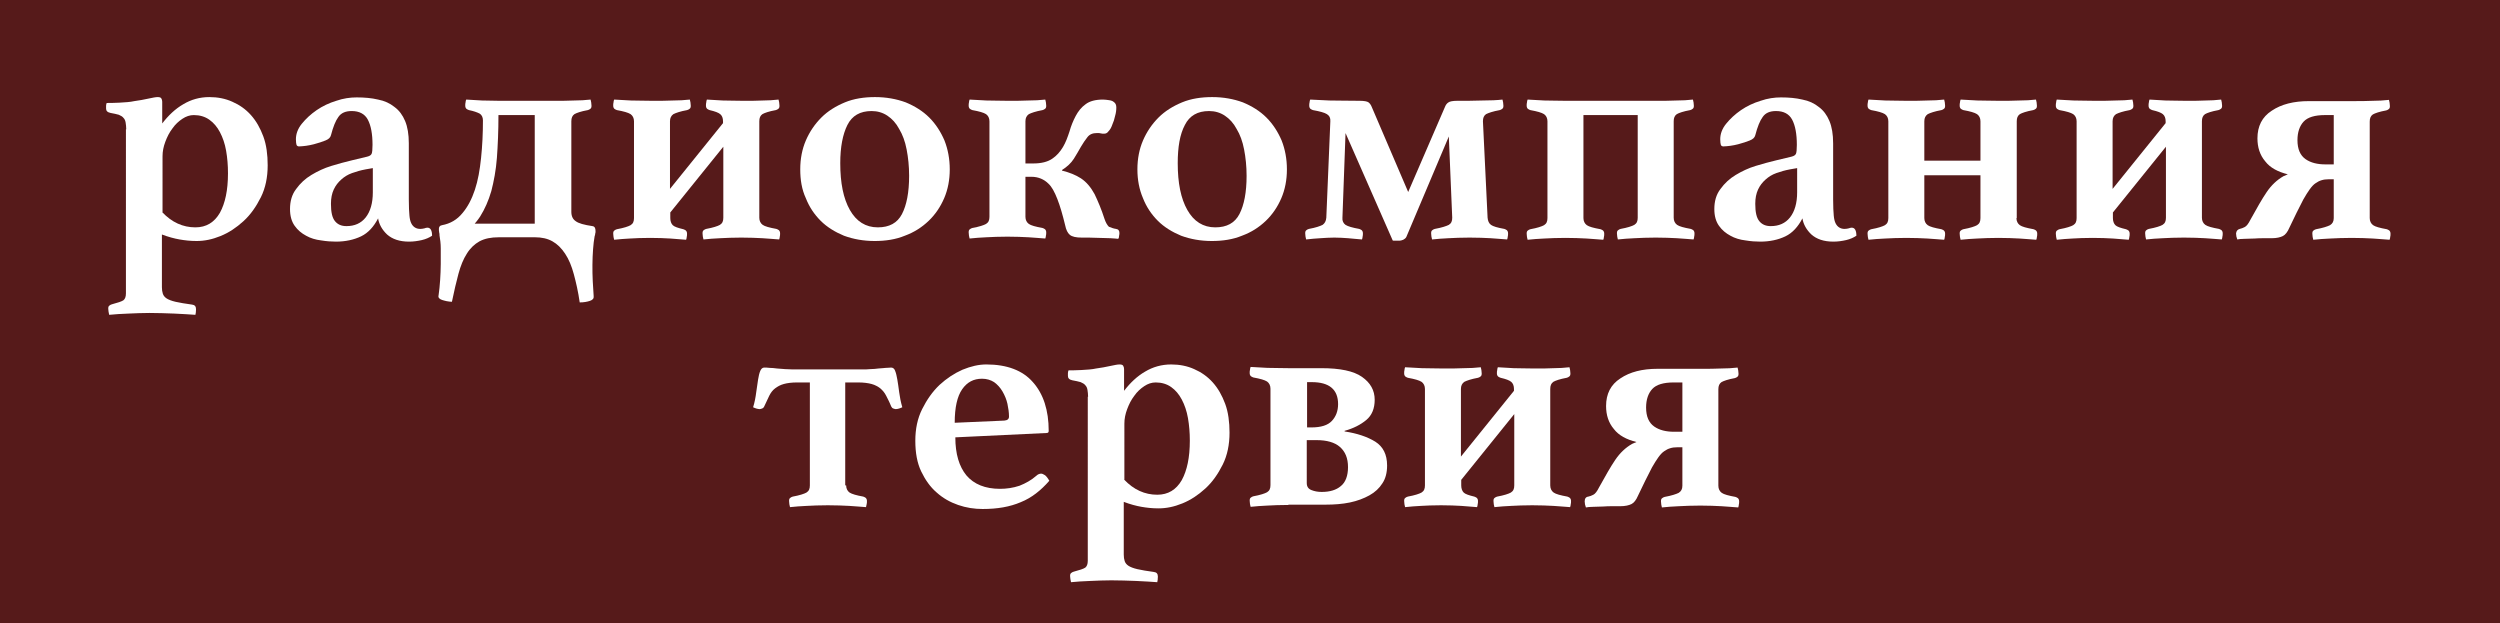 <?xml version="1.0" encoding="utf-8"?>
<!-- Generator: Adobe Illustrator 25.2.3, SVG Export Plug-In . SVG Version: 6.00 Build 0)  -->
<svg version="1.1" id="Layer_1" xmlns="http://www.w3.org/2000/svg" xmlns:xlink="http://www.w3.org/1999/xlink" x="0px" y="0px"
	 viewBox="0 0 806 201" style="enable-background:new 0 0 806 201;" xml:space="preserve">
<style type="text/css">
	.st0{fill:#561A1A;}
	.st1{fill:#FFFFFF;}
</style>
<g>
	<rect x="-0.2" class="st0" width="806.3" height="201"/>
</g>
<g>
	<path class="st1" d="M40.7,41.7c0-0.8-0.1-1.5-0.2-2.2c-0.1-0.6-0.3-1.1-0.7-1.5c-0.3-0.4-0.8-0.7-1.5-1c-0.7-0.2-1.6-0.4-2.7-0.6
		c-1-0.2-1.4-0.7-1.4-1.4c0-0.3,0-0.6,0-0.9s0.1-0.7,0.2-0.9c0.9,0,2.3,0,4.1-0.1c1.8-0.1,3.5-0.2,4.8-0.5c1.6-0.2,3.1-0.5,4.5-0.8
		c1.4-0.3,2.4-0.5,3-0.5c0.6,0,1,0.1,1.2,0.4c0.2,0.3,0.3,0.7,0.3,1.1v7c2-2.6,4.2-4.7,6.8-6.2c2.5-1.5,5.3-2.3,8.4-2.3
		c2.7,0,5.2,0.5,7.4,1.5c2.3,1,4.3,2.4,6,4.3c1.7,1.9,3,4.2,4,6.9c1,2.7,1.4,5.9,1.4,9.3c0,3.8-0.7,7.3-2.2,10.3
		c-1.5,3-3.3,5.6-5.6,7.7c-2.3,2.1-4.7,3.7-7.4,4.8c-2.7,1.1-5.2,1.6-7.7,1.6c-2,0-3.8-0.2-5.5-0.5c-1.7-0.3-3.6-0.8-5.7-1.6v17
		c0,0.8,0.1,1.5,0.3,2.1c0.2,0.6,0.6,1.1,1.2,1.5c0.6,0.4,1.6,0.8,2.9,1.1s3.1,0.6,5.3,0.9c0.9,0.1,1.3,0.6,1.3,1.5
		c0,0.8-0.1,1.4-0.2,1.8c-1.8-0.1-4-0.3-6.8-0.4c-2.7-0.1-5.4-0.2-8-0.2c-2.3,0-4.5,0.1-6.8,0.2c-2.3,0.1-4.4,0.2-6.2,0.4
		c-0.1-0.3-0.1-0.7-0.2-1c0-0.3-0.1-0.6-0.1-1c0-0.5,0.1-0.8,0.4-1c0.2-0.2,0.5-0.3,0.8-0.4c1.9-0.5,3.1-0.9,3.7-1.3
		c0.5-0.4,0.8-1.1,0.8-2.2V41.7z M52.3,68.4c3.1,3.3,6.7,4.9,10.7,4.9c3.5,0,6.1-1.6,7.9-4.7c1.7-3.1,2.6-7.3,2.6-12.7
		c0-2.6-0.2-5-0.6-7.3c-0.4-2.3-1.1-4.3-2-6c-0.9-1.7-2-3-3.4-4c-1.4-1-3.1-1.5-5-1.5c-1.3,0-2.5,0.4-3.7,1.2
		c-1.2,0.8-2.3,1.8-3.2,3.1c-1,1.3-1.7,2.7-2.3,4.3c-0.6,1.6-0.9,3.1-0.9,4.7V68.4z"/>
	<path class="st1" d="M137.8,73.4c1,0,1.5,0.9,1.5,2.6c-0.9,0.6-2,1.1-3.3,1.4c-1.3,0.3-2.7,0.5-4.1,0.5c-3.1,0-5.4-0.8-7.1-2.3
		c-1.6-1.5-2.6-3.3-2.9-5.2c-1.4,2.7-3.2,4.7-5.5,5.8c-2.3,1.1-5,1.7-8.1,1.7c-1.4,0-3-0.1-4.8-0.4c-1.7-0.2-3.4-0.7-4.8-1.5
		c-1.5-0.8-2.7-1.8-3.7-3.2c-1-1.4-1.5-3.2-1.5-5.4c0-2.5,0.6-4.7,2-6.5c1.3-1.8,2.9-3.3,4.9-4.5s4.1-2.2,6.4-2.9
		c2.3-0.7,4.5-1.3,6.6-1.8l5-1.2c0.8-0.2,1.2-0.5,1.4-0.9c0.2-0.4,0.3-1.4,0.3-2.9c0-3.5-0.5-6.2-1.5-8.1c-1-1.9-2.8-2.8-5.2-2.8
		c-2,0-3.4,0.6-4.3,1.9c-0.9,1.2-1.7,3.2-2.4,5.9c-0.2,0.8-0.8,1.3-1.8,1.7c-1,0.4-2.2,0.8-3.7,1.2c-0.8,0.2-1.7,0.4-2.5,0.5
		c-0.9,0.1-1.6,0.2-2.3,0.2c-0.4,0-0.7-0.2-0.8-0.5c-0.1-0.3-0.2-0.9-0.2-1.8c0-1.7,0.6-3.4,1.9-5c1.3-1.6,2.9-3.1,4.8-4.4
		c1.9-1.3,4-2.3,6.3-3c2.3-0.8,4.5-1.1,6.6-1.1c2.5,0,4.8,0.2,6.9,0.7c2.1,0.4,3.8,1.2,5.3,2.4c1.5,1.1,2.6,2.6,3.4,4.5
		c0.8,1.9,1.2,4.3,1.2,7.2v18.1c0,2.4,0.1,4.1,0.2,5.2c0.1,1.1,0.3,1.9,0.6,2.5c0.6,1.2,1.6,1.8,2.9,1.8c0.5,0,1-0.1,1.4-0.2
		C137.1,73.5,137.5,73.4,137.8,73.4z M120.2,54.2l-2.3,0.4c-1.6,0.3-3,0.7-4.4,1.2c-1.4,0.5-2.5,1.2-3.5,2.1c-1,0.9-1.8,1.9-2.4,3.2
		c-0.6,1.3-0.9,2.8-0.9,4.6c0,2.7,0.4,4.5,1.3,5.6c0.9,1.1,2.1,1.6,3.7,1.6c2.6,0,4.7-0.9,6.2-2.8c1.5-1.9,2.3-4.6,2.3-8.1V54.2z"/>
	<path class="st1" d="M142.5,72.6c2.7-0.5,4.9-1.8,6.6-3.9c1.7-2,3-4.5,4-7.5c1-3,1.6-6.4,2-10.3c0.4-3.8,0.6-7.9,0.6-12.1
		c0-1-0.4-1.8-1.1-2.2c-0.8-0.4-1.9-0.8-3.4-1.1c-0.3-0.1-0.5-0.2-0.8-0.4c-0.2-0.2-0.4-0.5-0.4-1c0-0.4,0-0.8,0.1-1.1
		c0-0.3,0.1-0.6,0.2-0.9c1.6,0.1,3.4,0.2,5.1,0.3c1.8,0,3.7,0.1,5.6,0.1h17.3c2.7,0,4.9,0,6.8-0.1c1.8,0,3.6-0.1,5.3-0.3
		c0.1,0.3,0.1,0.6,0.2,0.9c0,0.3,0.1,0.7,0.1,1.1c0,0.5-0.1,0.8-0.4,1c-0.2,0.2-0.5,0.3-0.8,0.4c-2.2,0.4-3.6,0.9-4.3,1.3
		c-0.7,0.5-1,1.2-1,2.3v29.2c0,1.4,0.5,2.4,1.4,3c0.9,0.7,2.7,1.2,5.4,1.6c0.7,0.1,1,0.6,1,1.6c0,0.3,0,0.6-0.1,0.8
		c0,0.3-0.1,0.6-0.2,0.9c-0.2,1.2-0.4,2.6-0.5,4.2c-0.1,1.6-0.2,3.2-0.2,5c0,1.7,0,3.5,0.1,5.2c0.1,1.7,0.2,3.4,0.3,4.9
		c0.1,0.7-0.3,1.2-1.2,1.5c-0.9,0.3-2,0.5-3.3,0.5c-0.5-3.5-1.2-6.5-1.9-9.1c-0.7-2.6-1.6-4.8-2.8-6.6s-2.5-3.1-4.1-4
		c-1.6-0.9-3.5-1.3-5.6-1.3h-11.7c-2.5,0-4.5,0.4-6.2,1.3c-1.6,0.9-3,2.2-4.1,4c-1.1,1.7-2,3.9-2.7,6.5c-0.7,2.6-1.4,5.6-2.1,9
		c-0.5,0-1.1-0.1-1.7-0.2c-0.6-0.1-1.1-0.3-1.5-0.4c-0.9-0.3-1.3-0.8-1.1-1.5c0.2-1.5,0.4-3.1,0.5-4.9c0.1-1.7,0.2-3.5,0.2-5.2
		c0-1.7,0-3.4,0-5c0-1.6-0.2-3-0.4-4.2c0-0.3,0-0.7-0.1-0.9c0-0.3-0.1-0.5-0.1-0.8C141.4,73.2,141.8,72.7,142.5,72.6z M148.5,72.1
		h23.9v-35h-11.7c0,5.1-0.2,9.7-0.5,13.8c-0.3,4-1,7.6-1.8,10.7c-0.9,3.1-2.1,5.8-3.6,8.2c-1.5,2.3-3.5,4.3-5.8,6L148.5,72.1z"/>
	<path class="st1" d="M233.2,47.3l-17.1,21.2v1.8c0,1,0.3,1.8,0.8,2.3c0.5,0.5,1.7,0.9,3.4,1.3c0.3,0.1,0.5,0.2,0.8,0.4
		c0.2,0.2,0.4,0.5,0.4,1c0,0.4,0,0.8-0.1,1.1c0,0.3-0.1,0.6-0.2,0.9c-1.7-0.1-3.4-0.3-5.1-0.4c-1.7-0.1-3.9-0.2-6.5-0.2
		c-2.7,0-4.8,0.1-6.5,0.2c-1.7,0.1-3.4,0.2-5.1,0.4c-0.1-0.3-0.1-0.6-0.2-0.9c0-0.3-0.1-0.7-0.1-1.1c0-0.5,0.1-0.8,0.4-1
		c0.2-0.2,0.5-0.3,0.8-0.4c2.2-0.4,3.7-0.9,4.4-1.3c0.8-0.5,1.1-1.2,1.1-2.3V39.1c0-1-0.4-1.8-1.1-2.3c-0.8-0.5-2.2-0.9-4.4-1.3
		c-0.3-0.1-0.5-0.2-0.8-0.4c-0.2-0.2-0.4-0.5-0.4-1c0-0.4,0-0.8,0.1-1.1c0-0.3,0.1-0.6,0.2-0.9c1.7,0.1,3.5,0.2,5.4,0.3
		c1.9,0,4.2,0.1,6.8,0.1s4.9,0,6.8-0.1c1.9,0,3.7-0.1,5.4-0.3c0.1,0.3,0.1,0.6,0.2,0.9c0,0.3,0.1,0.7,0.1,1.1c0,0.5-0.1,0.8-0.4,1
		c-0.2,0.2-0.5,0.3-0.8,0.4c-2.2,0.4-3.6,0.9-4.4,1.3c-0.7,0.5-1.1,1.2-1.1,2.3v21.8l17.1-21.2v-0.6c0-1-0.3-1.8-0.9-2.3
		c-0.6-0.5-1.7-0.9-3.4-1.3c-0.3-0.1-0.5-0.2-0.8-0.4c-0.2-0.2-0.4-0.5-0.4-1c0-0.4,0-0.8,0.1-1.1c0-0.3,0.1-0.6,0.2-0.9
		c1.7,0.1,3.4,0.2,5.1,0.3c1.7,0,3.9,0.1,6.5,0.1s4.8,0,6.5-0.1c1.6,0,3.3-0.1,5-0.3c0.1,0.3,0.1,0.6,0.2,0.9c0,0.3,0.1,0.7,0.1,1.1
		c0,0.5-0.1,0.8-0.4,1c-0.2,0.2-0.5,0.3-0.8,0.4c-2.2,0.4-3.6,0.9-4.3,1.3c-0.7,0.5-1,1.2-1,2.3v31.1c0,1,0.4,1.8,1.1,2.3
		c0.7,0.5,2.2,0.9,4.4,1.3c0.3,0.1,0.5,0.2,0.8,0.4c0.2,0.2,0.4,0.5,0.4,1c0,0.4,0,0.8-0.1,1.1c0,0.3-0.1,0.6-0.2,0.9
		c-1.7-0.1-3.5-0.3-5.4-0.4c-1.9-0.1-4.2-0.2-6.8-0.2s-4.9,0.1-6.8,0.2c-1.9,0.1-3.7,0.2-5.4,0.4c-0.1-0.3-0.1-0.6-0.2-0.9
		c0-0.3-0.1-0.7-0.1-1.1c0-0.5,0.1-0.8,0.4-1c0.2-0.2,0.5-0.3,0.8-0.4c2.2-0.4,3.7-0.9,4.4-1.3c0.8-0.5,1.1-1.2,1.1-2.3V47.3z"/>
	<path class="st1" d="M258,54.6c0-3.4,0.6-6.5,1.8-9.3c1.2-2.8,2.9-5.3,5-7.4c2.1-2.1,4.7-3.7,7.6-4.9c2.9-1.2,6.2-1.7,9.7-1.7
		c3.6,0,6.9,0.6,9.9,1.7c2.9,1.2,5.5,2.8,7.6,4.9c2.1,2.1,3.7,4.6,4.9,7.4c1.1,2.8,1.7,5.9,1.7,9.3s-0.6,6.5-1.8,9.3
		c-1.2,2.8-2.9,5.3-5,7.3c-2.2,2.1-4.7,3.7-7.7,4.8c-2.9,1.2-6.2,1.7-9.7,1.7c-3.6,0-6.9-0.6-9.9-1.7c-2.9-1.2-5.5-2.8-7.5-4.8
		c-2.1-2.1-3.7-4.5-4.8-7.3C258.5,61.1,258,58,258,54.6z M270.9,52.6c0,6.4,1,11.4,3.1,15.1c2.1,3.7,5.1,5.6,9,5.6
		c3.7,0,6.3-1.4,7.8-4.3c1.5-2.9,2.3-7,2.3-12.3c0-3.1-0.3-5.9-0.8-8.5c-0.5-2.6-1.3-4.8-2.4-6.6c-1-1.9-2.3-3.3-3.8-4.3
		c-1.5-1-3.2-1.5-5.1-1.5c-3.7,0-6.3,1.5-7.8,4.5C271.7,43.3,270.9,47.4,270.9,52.6z"/>
	<path class="st1" d="M359.8,73.8c0.8,0.1,1.1,0.6,1.1,1.3c0,0.2,0,0.5-0.1,0.9c0,0.4-0.1,0.8-0.3,1c-0.5-0.1-1.4-0.1-2.5-0.2
		c-1.1,0-2.3-0.1-3.5-0.1c-1.2,0-2.4-0.1-3.5-0.1c-1.1,0-1.9,0-2.3,0c-1.8,0-3.1-0.3-3.8-0.9c-0.7-0.6-1.2-1.6-1.5-3.1
		c-0.8-3.3-1.6-6.1-2.5-8.4c-0.9-2.3-1.8-4-2.9-5c-1.4-1.4-3.3-2.2-5.4-2.2h-2v12.9c0,1,0.4,1.8,1.1,2.3c0.7,0.5,2.2,0.9,4.4,1.3
		c0.3,0.1,0.5,0.2,0.8,0.4c0.2,0.2,0.4,0.5,0.4,1c0,0.4,0,0.8-0.1,1.1c0,0.3-0.1,0.6-0.2,0.9c-1.7-0.1-3.5-0.3-5.4-0.4
		c-1.9-0.1-4.2-0.2-6.8-0.2c-2.7,0-4.9,0.1-6.8,0.2c-1.9,0.1-3.7,0.2-5.4,0.4c-0.1-0.3-0.1-0.6-0.2-0.9c0-0.3-0.1-0.7-0.1-1.1
		c0-0.5,0.1-0.8,0.4-1c0.2-0.2,0.5-0.3,0.8-0.4c2.2-0.4,3.7-0.9,4.4-1.3c0.8-0.5,1.1-1.2,1.1-2.3V39.1c0-1-0.4-1.8-1.1-2.3
		c-0.8-0.5-2.2-0.9-4.4-1.3c-0.3-0.1-0.5-0.2-0.8-0.4c-0.2-0.2-0.4-0.5-0.4-1c0-0.4,0-0.8,0.1-1.1c0-0.3,0.1-0.6,0.2-0.9
		c1.7,0.1,3.5,0.2,5.4,0.3c1.9,0,4.2,0.1,6.8,0.1c2.7,0,4.9,0,6.8-0.1c1.9,0,3.7-0.1,5.4-0.3c0.1,0.3,0.1,0.6,0.2,0.9
		c0,0.3,0.1,0.7,0.1,1.1c0,0.5-0.1,0.8-0.4,1c-0.2,0.2-0.5,0.3-0.8,0.4c-2.2,0.4-3.6,0.9-4.4,1.3c-0.7,0.5-1.1,1.2-1.1,2.3v13.6h2.5
		c2.6,0,4.6-0.5,6.1-1.5c1.5-1,2.6-2.3,3.5-3.8c0.9-1.5,1.5-3.2,2.1-5c0.5-1.8,1.2-3.5,2-5c0.8-1.5,1.8-2.8,3.2-3.8
		c1.3-1,3.2-1.5,5.6-1.5c0.6,0,1.3,0.1,2,0.2c0.7,0.1,1.2,0.3,1.5,0.6c0.5,0.3,0.8,0.9,0.8,1.7c0,0.9-0.1,1.8-0.4,2.8
		c-0.2,1-0.5,1.9-0.9,2.8c-0.3,0.9-0.7,1.6-1.2,2.1c-0.4,0.6-0.9,0.8-1.4,0.8s-0.8,0-1.1-0.1c-0.2-0.1-0.7-0.1-1.3-0.1
		c-1.3,0-2.3,0.4-3,1.3s-1.4,1.9-2.1,3.1c-0.7,1.2-1.4,2.5-2.3,3.9c-0.9,1.4-2.2,2.6-3.8,3.6v0.2c2.4,0.6,4.4,1.4,6.1,2.5
		c1.8,1.2,3.2,2.9,4.4,5.1c1.1,2.3,2.2,4.9,3.2,8c0.4,1.2,0.9,2,1.4,2.5C358.3,73.4,359,73.7,359.8,73.8z"/>
	<path class="st1" d="M366.7,54.6c0-3.4,0.6-6.5,1.8-9.3c1.2-2.8,2.9-5.3,5-7.4c2.1-2.1,4.7-3.7,7.6-4.9c2.9-1.2,6.2-1.7,9.7-1.7
		c3.6,0,6.9,0.6,9.9,1.7c2.9,1.2,5.5,2.8,7.6,4.9c2.1,2.1,3.7,4.6,4.9,7.4c1.1,2.8,1.7,5.9,1.7,9.3s-0.6,6.5-1.8,9.3
		c-1.2,2.8-2.9,5.3-5,7.3c-2.2,2.1-4.7,3.7-7.7,4.8c-2.9,1.2-6.2,1.7-9.7,1.7c-3.6,0-6.9-0.6-9.9-1.7c-2.9-1.2-5.5-2.8-7.5-4.8
		c-2.1-2.1-3.7-4.5-4.8-7.3C367.3,61.1,366.7,58,366.7,54.6z M379.7,52.6c0,6.4,1,11.4,3.1,15.1c2.1,3.7,5.1,5.6,9,5.6
		c3.7,0,6.3-1.4,7.8-4.3c1.5-2.9,2.3-7,2.3-12.3c0-3.1-0.3-5.9-0.8-8.5c-0.5-2.6-1.3-4.8-2.4-6.6c-1-1.9-2.3-3.3-3.8-4.3
		c-1.5-1-3.2-1.5-5.1-1.5c-3.7,0-6.3,1.5-7.8,4.5C380.4,43.3,379.7,47.4,379.7,52.6z"/>
	<path class="st1" d="M433.8,42.9l-1,27.3c-0.1,1,0.3,1.8,1,2.3c0.8,0.5,2.2,0.9,4.4,1.3c0.3,0.1,0.5,0.2,0.8,0.4
		c0.2,0.2,0.4,0.5,0.4,1c0,0.4,0,0.8-0.1,1.1c0,0.3-0.1,0.6-0.2,0.9c-1.6-0.1-3.1-0.3-4.5-0.4c-1.4-0.1-2.9-0.2-4.4-0.2
		c-1.5,0-3,0.1-4.5,0.2c-1.5,0.1-3,0.2-4.6,0.4c-0.1-0.3-0.1-0.6-0.2-0.9c0-0.3-0.1-0.7-0.1-1.1c0-0.5,0.1-0.8,0.4-1
		c0.2-0.2,0.5-0.3,0.8-0.4c2.2-0.4,3.6-0.9,4.4-1.3c0.7-0.5,1.1-1.2,1.2-2.3l1.3-31.1c0.1-1-0.3-1.8-1.1-2.3
		c-0.8-0.5-2.3-0.9-4.5-1.3c-0.3-0.1-0.5-0.2-0.8-0.4c-0.2-0.2-0.4-0.5-0.4-1c0-0.4,0-0.8,0.1-1.1c0-0.3,0.1-0.6,0.2-0.9
		c1.7,0.1,3.8,0.2,6.2,0.3c2.4,0,5.6,0.1,9.8,0.1c1.4,0,2.4,0.2,2.8,0.5c0.4,0.3,0.8,0.8,1.1,1.6L454,61.9l11.8-27.3
		c0.3-0.8,0.7-1.3,1.2-1.6c0.4-0.3,1.4-0.5,2.8-0.5c2.7,0,5.4,0,8.1-0.1c2.6,0,4.8-0.1,6.5-0.3c0.1,0.3,0.1,0.6,0.2,0.9
		c0,0.3,0.1,0.7,0.1,1.1c0,0.5-0.1,0.8-0.4,1c-0.2,0.2-0.5,0.3-0.8,0.4c-2.2,0.4-3.6,0.9-4.4,1.3c-0.7,0.5-1,1.2-1,2.3l1.5,31.1
		c0.1,1,0.4,1.8,1.1,2.3c0.7,0.5,2.1,0.9,4.3,1.3c0.3,0.1,0.5,0.2,0.8,0.4c0.2,0.2,0.4,0.5,0.4,1c0,0.4,0,0.8-0.1,1.1
		c0,0.3-0.1,0.6-0.2,0.9c-1.7-0.1-3.5-0.3-5.3-0.4c-1.8-0.1-4.1-0.2-6.8-0.2c-2.7,0-4.9,0.1-6.8,0.2c-1.8,0.1-3.6,0.2-5.3,0.4
		c-0.1-0.3-0.1-0.6-0.2-0.9c0-0.3-0.1-0.7-0.1-1.1c0-0.5,0.1-0.8,0.4-1c0.2-0.2,0.5-0.3,0.8-0.4c2.2-0.4,3.7-0.9,4.5-1.3
		c0.8-0.5,1.1-1.2,1.1-2.3L467.1,44l-13.7,32.4c-0.2,0.4-0.6,0.7-1,0.9c-0.5,0.2-0.9,0.3-1.2,0.3c-0.1,0-0.5,0-1.2,0
		c-0.7,0-1,0-1-0.1L433.8,42.9z"/>
	<path class="st1" d="M510.5,37.1v33.2c0,1,0.4,1.8,1.1,2.3c0.7,0.5,2.2,0.9,4.4,1.3c0.3,0.1,0.5,0.2,0.8,0.4c0.2,0.2,0.4,0.5,0.4,1
		c0,0.4,0,0.8-0.1,1.1c0,0.3-0.1,0.6-0.2,0.9c-1.7-0.1-3.5-0.3-5.4-0.4c-1.9-0.1-4.2-0.2-6.8-0.2c-2.7,0-4.9,0.1-6.8,0.2
		c-1.9,0.1-3.7,0.2-5.4,0.4c-0.1-0.3-0.1-0.6-0.2-0.9c0-0.3-0.1-0.7-0.1-1.1c0-0.5,0.1-0.8,0.4-1c0.2-0.2,0.5-0.3,0.8-0.4
		c2.2-0.4,3.7-0.9,4.4-1.3c0.8-0.5,1.1-1.2,1.1-2.3V39.1c0-1-0.4-1.8-1.1-2.3c-0.8-0.5-2.2-0.9-4.4-1.3c-0.3-0.1-0.5-0.2-0.8-0.4
		c-0.2-0.2-0.4-0.5-0.4-1c0-0.4,0-0.8,0.1-1.1c0-0.3,0.1-0.6,0.2-0.9c1.7,0.1,3.5,0.2,5.4,0.3c1.9,0,4.2,0.1,6.8,0.1h29
		c2.7,0,4.9,0,6.8-0.1c1.9,0,3.6-0.1,5.3-0.3c0.1,0.3,0.1,0.6,0.2,0.9c0,0.3,0.1,0.7,0.1,1.1c0,0.5-0.1,0.8-0.4,1
		c-0.2,0.2-0.5,0.3-0.8,0.4c-2.2,0.4-3.6,0.9-4.3,1.3c-0.7,0.5-1,1.2-1,2.3v31.1c0,1,0.4,1.8,1.1,2.3c0.7,0.5,2.2,0.9,4.4,1.3
		c0.3,0.1,0.5,0.2,0.8,0.4c0.2,0.2,0.4,0.5,0.4,1c0,0.4,0,0.8-0.1,1.1c0,0.3-0.1,0.6-0.2,0.9c-1.7-0.1-3.5-0.3-5.4-0.4
		c-1.9-0.1-4.2-0.2-6.8-0.2s-4.9,0.1-6.8,0.2c-1.9,0.1-3.7,0.2-5.4,0.4c-0.1-0.3-0.1-0.6-0.2-0.9c0-0.3-0.1-0.7-0.1-1.1
		c0-0.5,0.1-0.8,0.4-1c0.2-0.2,0.5-0.3,0.8-0.4c2.2-0.4,3.7-0.9,4.4-1.3c0.8-0.5,1.1-1.2,1.1-2.3V37.1H510.5z"/>
	<path class="st1" d="M597,73.4c1,0,1.5,0.9,1.5,2.6c-0.9,0.6-2,1.1-3.3,1.4c-1.3,0.3-2.7,0.5-4.1,0.5c-3.1,0-5.4-0.8-7.1-2.3
		c-1.6-1.5-2.6-3.3-2.9-5.2c-1.4,2.7-3.2,4.7-5.5,5.8c-2.3,1.1-5,1.7-8.1,1.7c-1.4,0-3-0.1-4.8-0.4c-1.7-0.2-3.4-0.7-4.8-1.5
		c-1.5-0.8-2.7-1.8-3.7-3.2c-1-1.4-1.5-3.2-1.5-5.4c0-2.5,0.6-4.7,2-6.5c1.3-1.8,2.9-3.3,4.9-4.5s4.1-2.2,6.4-2.9
		c2.3-0.7,4.5-1.3,6.6-1.8l5-1.2c0.8-0.2,1.2-0.5,1.4-0.9s0.3-1.4,0.3-2.9c0-3.5-0.5-6.2-1.5-8.1c-1-1.9-2.8-2.8-5.2-2.8
		c-2,0-3.4,0.6-4.3,1.9c-0.9,1.2-1.7,3.2-2.4,5.9c-0.2,0.8-0.8,1.3-1.8,1.7c-1,0.4-2.2,0.8-3.7,1.2c-0.8,0.2-1.7,0.4-2.5,0.5
		c-0.9,0.1-1.6,0.2-2.3,0.2c-0.4,0-0.7-0.2-0.8-0.5c-0.1-0.3-0.2-0.9-0.2-1.8c0-1.7,0.6-3.4,1.9-5s2.9-3.1,4.8-4.4
		c1.9-1.3,4-2.3,6.3-3c2.3-0.8,4.5-1.1,6.6-1.1c2.5,0,4.8,0.2,6.9,0.7c2.1,0.4,3.8,1.2,5.3,2.4c1.5,1.1,2.6,2.6,3.4,4.5
		c0.8,1.9,1.2,4.3,1.2,7.2v18.1c0,2.4,0.1,4.1,0.2,5.2c0.1,1.1,0.3,1.9,0.6,2.5c0.6,1.2,1.6,1.8,2.9,1.8c0.5,0,1-0.1,1.4-0.2
		C596.3,73.5,596.7,73.4,597,73.4z M579.4,54.2l-2.3,0.4c-1.6,0.3-3,0.7-4.4,1.2c-1.4,0.5-2.5,1.2-3.5,2.1c-1,0.9-1.8,1.9-2.4,3.2
		c-0.6,1.3-0.9,2.8-0.9,4.6c0,2.7,0.4,4.5,1.3,5.6c0.9,1.1,2.1,1.6,3.7,1.6c2.6,0,4.7-0.9,6.2-2.8c1.5-1.9,2.3-4.6,2.3-8.1V54.2z"/>
	<path class="st1" d="M650.1,70.3c0,1,0.4,1.8,1.1,2.3c0.7,0.5,2.2,0.9,4.4,1.3c0.3,0.1,0.5,0.2,0.8,0.4c0.2,0.2,0.4,0.5,0.4,1
		c0,0.4,0,0.8-0.1,1.1c0,0.3-0.1,0.6-0.2,0.9c-1.7-0.1-3.5-0.3-5.4-0.4c-1.9-0.1-4.2-0.2-6.8-0.2s-4.9,0.1-6.8,0.2
		c-1.9,0.1-3.7,0.2-5.4,0.4c-0.1-0.3-0.1-0.6-0.2-0.9c0-0.3-0.1-0.7-0.1-1.1c0-0.5,0.1-0.8,0.4-1c0.2-0.2,0.5-0.3,0.8-0.4
		c2.2-0.4,3.7-0.9,4.4-1.3c0.8-0.5,1.1-1.2,1.1-2.3V56.5h-18.1v13.8c0,1,0.4,1.8,1.1,2.3c0.7,0.5,2.2,0.9,4.4,1.3
		c0.3,0.1,0.5,0.2,0.8,0.4c0.2,0.2,0.4,0.5,0.4,1c0,0.4,0,0.8-0.1,1.1c0,0.3-0.1,0.6-0.2,0.9c-1.7-0.1-3.5-0.3-5.4-0.4
		c-1.9-0.1-4.2-0.2-6.8-0.2s-4.9,0.1-6.8,0.2c-1.9,0.1-3.7,0.2-5.4,0.4c-0.1-0.3-0.1-0.6-0.2-0.9c0-0.3-0.1-0.7-0.1-1.1
		c0-0.5,0.1-0.8,0.4-1c0.2-0.2,0.5-0.3,0.8-0.4c2.2-0.4,3.7-0.9,4.4-1.3c0.8-0.5,1.1-1.2,1.1-2.3V39.1c0-1-0.4-1.8-1.1-2.3
		c-0.8-0.5-2.2-0.9-4.4-1.3c-0.3-0.1-0.5-0.2-0.8-0.4c-0.2-0.2-0.4-0.5-0.4-1c0-0.4,0-0.8,0.1-1.1c0-0.3,0.1-0.6,0.2-0.9
		c1.7,0.1,3.5,0.2,5.4,0.3c1.9,0,4.2,0.1,6.8,0.1s4.9,0,6.8-0.1c1.9,0,3.7-0.1,5.4-0.3c0.1,0.3,0.1,0.6,0.2,0.9
		c0,0.3,0.1,0.7,0.1,1.1c0,0.5-0.1,0.8-0.4,1c-0.2,0.2-0.5,0.3-0.8,0.4c-2.2,0.4-3.6,0.9-4.4,1.3c-0.7,0.5-1.1,1.2-1.1,2.3v12.7
		h18.1V39.1c0-1-0.4-1.8-1.1-2.3c-0.8-0.5-2.2-0.9-4.4-1.3c-0.3-0.1-0.5-0.2-0.8-0.4c-0.2-0.2-0.4-0.5-0.4-1c0-0.4,0-0.8,0.1-1.1
		c0-0.3,0.1-0.6,0.2-0.9c1.7,0.1,3.5,0.2,5.4,0.3c1.9,0,4.2,0.1,6.8,0.1s4.9,0,6.8-0.1c1.9,0,3.6-0.1,5.3-0.3
		c0.1,0.3,0.1,0.6,0.2,0.9c0,0.3,0.1,0.7,0.1,1.1c0,0.5-0.1,0.8-0.4,1c-0.2,0.2-0.5,0.3-0.8,0.4c-2.2,0.4-3.6,0.9-4.3,1.3
		c-0.7,0.5-1,1.2-1,2.3V70.3z"/>
	<path class="st1" d="M698.3,47.3l-17.1,21.2v1.8c0,1,0.3,1.8,0.8,2.3c0.5,0.5,1.7,0.9,3.4,1.3c0.3,0.1,0.5,0.2,0.8,0.4
		c0.2,0.2,0.4,0.5,0.4,1c0,0.4,0,0.8-0.1,1.1c0,0.3-0.1,0.6-0.2,0.9c-1.7-0.1-3.4-0.3-5.1-0.4c-1.7-0.1-3.9-0.2-6.5-0.2
		c-2.7,0-4.8,0.1-6.5,0.2c-1.7,0.1-3.4,0.2-5.1,0.4c-0.1-0.3-0.1-0.6-0.2-0.9c0-0.3-0.1-0.7-0.1-1.1c0-0.5,0.1-0.8,0.4-1
		c0.2-0.2,0.5-0.3,0.8-0.4c2.2-0.4,3.7-0.9,4.4-1.3c0.8-0.5,1.1-1.2,1.1-2.3V39.1c0-1-0.4-1.8-1.1-2.3c-0.8-0.5-2.2-0.9-4.4-1.3
		c-0.3-0.1-0.5-0.2-0.8-0.4c-0.2-0.2-0.4-0.5-0.4-1c0-0.4,0-0.8,0.1-1.1c0-0.3,0.1-0.6,0.2-0.9c1.7,0.1,3.5,0.2,5.4,0.3
		c1.9,0,4.2,0.1,6.8,0.1c2.7,0,4.9,0,6.8-0.1c1.9,0,3.7-0.1,5.4-0.3c0.1,0.3,0.1,0.6,0.2,0.9c0,0.3,0.1,0.7,0.1,1.1
		c0,0.5-0.1,0.8-0.4,1c-0.2,0.2-0.5,0.3-0.8,0.4c-2.2,0.4-3.6,0.9-4.4,1.3c-0.7,0.5-1.1,1.2-1.1,2.3v21.8l17.1-21.2v-0.6
		c0-1-0.3-1.8-0.9-2.3c-0.6-0.5-1.7-0.9-3.4-1.3c-0.3-0.1-0.5-0.2-0.8-0.4c-0.2-0.2-0.4-0.5-0.4-1c0-0.4,0-0.8,0.1-1.1
		c0-0.3,0.1-0.6,0.2-0.9c1.7,0.1,3.4,0.2,5.1,0.3c1.7,0,3.9,0.1,6.5,0.1c2.7,0,4.8,0,6.5-0.1c1.6,0,3.3-0.1,5-0.3
		c0.1,0.3,0.1,0.6,0.2,0.9c0,0.3,0.1,0.7,0.1,1.1c0,0.5-0.1,0.8-0.4,1c-0.2,0.2-0.5,0.3-0.8,0.4c-2.2,0.4-3.6,0.9-4.3,1.3
		c-0.7,0.5-1,1.2-1,2.3v31.1c0,1,0.4,1.8,1.1,2.3c0.7,0.5,2.2,0.9,4.4,1.3c0.3,0.1,0.5,0.2,0.8,0.4c0.2,0.2,0.4,0.5,0.4,1
		c0,0.4,0,0.8-0.1,1.1c0,0.3-0.1,0.6-0.2,0.9c-1.7-0.1-3.5-0.3-5.4-0.4c-1.9-0.1-4.2-0.2-6.8-0.2s-4.9,0.1-6.8,0.2
		c-1.9,0.1-3.7,0.2-5.4,0.4c-0.1-0.3-0.1-0.6-0.2-0.9c0-0.3-0.1-0.7-0.1-1.1c0-0.5,0.1-0.8,0.4-1c0.2-0.2,0.5-0.3,0.8-0.4
		c2.2-0.4,3.7-0.9,4.4-1.3c0.8-0.5,1.1-1.2,1.1-2.3V47.3z"/>
	<path class="st1" d="M722.1,73.8c0.5-0.1,1-0.3,1.6-0.6c0.6-0.3,1.2-1.1,1.8-2.3c2.1-3.8,3.8-6.8,5.3-9c1.5-2.2,3.3-3.9,5.4-5.1
		l1.4-0.6c-3.2-0.8-5.7-2.1-7.3-4.2c-1.7-2-2.5-4.5-2.5-7.4c0-3.9,1.5-6.9,4.6-8.9c3.1-2.1,7.1-3.1,12-3.1h13.7c2.7,0,4.9,0,6.8-0.1
		c1.8,0,3.6-0.1,5.3-0.3c0.1,0.3,0.1,0.6,0.2,0.9c0,0.3,0.1,0.7,0.1,1.1c0,0.5-0.1,0.8-0.4,1c-0.2,0.2-0.5,0.3-0.8,0.4
		c-2.2,0.4-3.6,0.9-4.3,1.3c-0.7,0.5-1,1.2-1,2.3v31.1c0,1,0.4,1.8,1.1,2.3c0.7,0.5,2.2,0.9,4.4,1.3c0.3,0.1,0.5,0.2,0.8,0.4
		c0.2,0.2,0.4,0.5,0.4,1c0,0.4,0,0.8-0.1,1.1c0,0.3-0.1,0.6-0.2,0.9c-1.7-0.1-3.5-0.3-5.4-0.4c-1.9-0.1-4.2-0.2-6.8-0.2
		s-5,0.1-6.9,0.2c-2,0.1-3.8,0.2-5.5,0.4c-0.1-0.3-0.1-0.6-0.2-0.9c0-0.3-0.1-0.7-0.1-1.1c0-0.5,0.1-0.8,0.4-1
		c0.2-0.2,0.5-0.3,0.8-0.4c2.2-0.4,3.7-0.9,4.5-1.3c0.8-0.5,1.2-1.2,1.2-2.3V57.8h-1.7c-0.8,0-1.6,0.1-2.2,0.3c-0.7,0.2-1.3,0.5-2,1
		c-1.2,0.8-2.4,2.6-3.9,5.2c-1.4,2.7-2.9,5.7-4.5,9.1c-0.6,1.4-1.3,2.3-2.1,2.7c-0.8,0.4-2,0.7-3.6,0.7c-0.5,0-1.3,0-2.4,0
		s-2.1,0-3.2,0.1c-1.1,0-2.2,0.1-3.2,0.1c-1,0-1.8,0.1-2.3,0.2c-0.1-0.3-0.2-0.6-0.3-1c0-0.4-0.1-0.7-0.1-0.9
		C721,74.4,721.4,74,722.1,73.8z M752.4,53V37.1h-2.8c-3.3,0-5.6,0.7-6.9,2.1c-1.3,1.4-2,3.4-2,6c0,2.9,0.9,4.9,2.6,6.1
		c1.7,1.2,3.9,1.7,6.4,1.7H752.4z"/>
	<path class="st1" d="M272.8,156.5c0,1,0.4,1.8,1.1,2.3c0.8,0.5,2.2,0.9,4.4,1.3c0.3,0.1,0.5,0.2,0.8,0.4c0.2,0.2,0.4,0.5,0.4,1
		c0,0.4,0,0.8-0.1,1.1s-0.1,0.6-0.2,0.9c-1.7-0.1-3.5-0.3-5.4-0.4c-1.9-0.1-4.2-0.2-6.9-0.2c-2.7,0-4.9,0.1-6.8,0.2
		c-1.9,0.1-3.7,0.2-5.4,0.4c-0.1-0.3-0.1-0.6-0.2-0.9c0-0.3-0.1-0.7-0.1-1.1c0-0.5,0.1-0.8,0.4-1c0.2-0.2,0.5-0.3,0.8-0.4
		c2.2-0.4,3.7-0.9,4.4-1.3c0.8-0.5,1.1-1.2,1.1-2.3v-33.2H257c-1.8,0-3.2,0.2-4.3,0.5c-1.1,0.3-2,0.8-2.8,1.4
		c-0.8,0.6-1.4,1.4-1.9,2.4c-0.5,1-1,2.1-1.6,3.4c-0.1,0.3-0.4,0.6-0.7,0.7c-0.3,0.1-0.6,0.2-0.8,0.2c-0.3,0-0.7-0.1-1.1-0.2
		c-0.4-0.1-0.7-0.3-1-0.4c0.5-1.6,0.8-3.2,1-4.8c0.2-1.5,0.4-2.9,0.6-4.1c0.2-1.2,0.4-2.1,0.7-2.8c0.3-0.7,0.7-1.1,1.3-1.1
		c0.4,0,1,0,1.7,0.1c0.8,0,1.6,0.1,2.4,0.2c0.9,0.1,1.7,0.1,2.6,0.2c0.9,0,1.7,0.1,2.4,0.1h22.7c0.7,0,1.5,0,2.4-0.1
		c0.9,0,1.8-0.1,2.6-0.2c0.9-0.1,1.7-0.1,2.4-0.2c0.8,0,1.3-0.1,1.7-0.1c0.6,0,1.1,0.4,1.3,1.1c0.3,0.7,0.5,1.7,0.7,2.8
		c0.2,1.2,0.4,2.5,0.6,4.1c0.2,1.5,0.5,3.1,1,4.8c-0.3,0.1-0.6,0.3-1,0.4c-0.4,0.1-0.7,0.2-1.1,0.2c-0.2,0-0.5-0.1-0.8-0.2
		c-0.3-0.1-0.5-0.3-0.7-0.7c-0.5-1.3-1.1-2.4-1.6-3.4c-0.5-1-1.1-1.7-1.9-2.4c-0.8-0.6-1.7-1.1-2.8-1.4c-1.1-0.3-2.6-0.5-4.3-0.5
		h-4.2V156.5z"/>
	<path class="st1" d="M334.1,153.4c0.5-0.5,1.1-0.7,1.6-0.7c0.3,0,0.7,0.2,1.2,0.5c0.4,0.3,0.9,0.9,1.4,1.8
		c-2.7,3.1-5.7,5.5-9.2,6.9c-3.5,1.5-7.5,2.2-12.3,2.2c-2.7,0-5.3-0.4-7.9-1.3c-2.6-0.9-4.9-2.2-6.9-4c-2.1-1.8-3.7-4.1-5-6.8
		c-1.3-2.7-1.9-6-1.9-9.9c0-3.8,0.7-7.2,2.2-10.2c1.5-3,3.3-5.6,5.6-7.8c2.3-2.1,4.7-3.7,7.4-4.9c2.7-1.1,5.2-1.7,7.7-1.7
		c6.6,0,11.7,1.9,15,5.7c3.4,3.8,5.1,9.1,5.1,15.7c0,0.5-0.2,0.7-0.7,0.7L308,141c0,5.3,1.2,9.4,3.6,12.3c2.4,2.8,6,4.3,10.8,4.3
		c2.1,0,4.2-0.3,6.3-1C330.7,155.8,332.5,154.8,334.1,153.4z M316.6,122.1c-2.7,0-4.8,1.1-6.4,3.4s-2.4,5.9-2.4,10.8l16-0.7
		c1-0.1,1.5-0.5,1.5-1.3c0-1.3-0.2-2.7-0.5-4.1c-0.3-1.4-0.9-2.8-1.6-4c-0.7-1.2-1.6-2.2-2.7-3C319.4,122.5,318.1,122.1,316.6,122.1
		z"/>
	<path class="st1" d="M350.8,127.9c0-0.8-0.1-1.5-0.2-2.2c-0.1-0.6-0.3-1.1-0.7-1.5c-0.3-0.4-0.8-0.7-1.5-1
		c-0.7-0.2-1.6-0.4-2.7-0.6c-1-0.2-1.4-0.7-1.4-1.4c0-0.3,0-0.6,0-0.9s0.1-0.7,0.2-0.9c0.9,0,2.3,0,4.1-0.1c1.8-0.1,3.5-0.2,4.8-0.5
		c1.6-0.2,3.1-0.5,4.5-0.8c1.4-0.3,2.4-0.5,3-0.5c0.6,0,1,0.1,1.2,0.4c0.2,0.3,0.3,0.7,0.3,1.1v7c2-2.6,4.2-4.7,6.8-6.2
		c2.5-1.5,5.3-2.3,8.4-2.3c2.7,0,5.2,0.5,7.4,1.5c2.3,1,4.3,2.4,6,4.3c1.7,1.9,3,4.2,4,6.9c1,2.7,1.4,5.9,1.4,9.3
		c0,3.8-0.7,7.3-2.2,10.3c-1.5,3-3.3,5.6-5.6,7.7c-2.3,2.1-4.7,3.7-7.4,4.8c-2.7,1.1-5.2,1.6-7.7,1.6c-2,0-3.8-0.2-5.5-0.5
		c-1.7-0.3-3.6-0.8-5.7-1.6v17c0,0.8,0.1,1.5,0.3,2.1c0.2,0.6,0.6,1.1,1.2,1.5c0.6,0.4,1.6,0.8,2.9,1.1c1.3,0.3,3.1,0.6,5.3,0.9
		c0.9,0.1,1.3,0.6,1.3,1.5c0,0.8-0.1,1.4-0.2,1.8c-1.8-0.1-4-0.3-6.8-0.4c-2.7-0.1-5.4-0.2-8-0.2c-2.3,0-4.5,0.1-6.8,0.2
		c-2.3,0.1-4.4,0.2-6.2,0.4c-0.1-0.3-0.1-0.7-0.2-1c0-0.3-0.1-0.6-0.1-1c0-0.5,0.1-0.8,0.4-1c0.2-0.2,0.5-0.3,0.8-0.4
		c1.9-0.5,3.1-0.9,3.7-1.3c0.5-0.4,0.8-1.1,0.8-2.2V127.9z M362.4,154.6c3.1,3.3,6.7,4.9,10.7,4.9c3.5,0,6.1-1.6,7.9-4.7
		c1.7-3.1,2.6-7.3,2.6-12.7c0-2.6-0.2-5-0.6-7.3c-0.4-2.3-1.1-4.3-2-6c-0.9-1.7-2-3-3.4-4c-1.4-1-3.1-1.5-5-1.5
		c-1.3,0-2.5,0.4-3.7,1.2c-1.2,0.8-2.3,1.8-3.2,3.1c-1,1.3-1.7,2.7-2.3,4.3c-0.6,1.6-0.9,3.1-0.9,4.7V154.6z"/>
	<path class="st1" d="M415.4,162.8c-2.7,0-4.9,0.1-6.8,0.2c-1.9,0.1-3.7,0.2-5.4,0.4c-0.1-0.3-0.1-0.6-0.2-0.9
		c0-0.3-0.1-0.7-0.1-1.1c0-0.5,0.1-0.8,0.4-1c0.2-0.2,0.5-0.3,0.8-0.4c2.2-0.4,3.7-0.9,4.4-1.3c0.8-0.5,1.1-1.2,1.1-2.3v-31.1
		c0-1-0.4-1.8-1.1-2.3c-0.8-0.5-2.2-0.9-4.4-1.3c-0.3-0.1-0.5-0.2-0.8-0.4c-0.2-0.2-0.4-0.5-0.4-1c0-0.4,0-0.8,0.1-1.1
		c0-0.3,0.1-0.6,0.2-0.9c1.7,0.1,3.5,0.2,5.4,0.3c1.9,0,4.2,0.1,6.8,0.1H426c6,0,10.4,0.9,13.1,2.8c2.7,1.9,4.1,4.3,4.1,7.4
		c0,2.8-0.9,5-2.7,6.5c-1.8,1.5-4.1,2.7-7,3.5v0.2c4,0.6,7.3,1.7,9.9,3.3c2.5,1.6,3.8,4.1,3.8,7.7c0,2.3-0.5,4.2-1.5,5.7
		c-1,1.6-2.4,2.9-4.2,3.9c-1.8,1-3.9,1.8-6.3,2.3c-2.4,0.5-5,0.7-7.8,0.7H415.4z M422.8,137.8c3.1,0,5.3-0.7,6.6-2.1
		c1.3-1.4,2-3.2,2-5.4c0-4.7-2.8-7.1-8.5-7.1h-1.5v14.6H422.8z M421.3,155.7c0,1.2,0.5,1.9,1.5,2.3c1,0.4,2.1,0.6,3.3,0.6
		c2.6,0,4.7-0.6,6.2-1.9c1.5-1.2,2.3-3.3,2.3-6.1c0-2.9-0.9-5-2.6-6.5s-4.3-2.2-7.5-2.2h-3.2V155.7z"/>
	<path class="st1" d="M488.2,133.5l-17.1,21.2v1.8c0,1,0.3,1.8,0.8,2.3c0.5,0.5,1.7,0.9,3.4,1.3c0.3,0.1,0.5,0.2,0.8,0.4
		c0.2,0.2,0.4,0.5,0.4,1c0,0.4,0,0.8-0.1,1.1c0,0.3-0.1,0.6-0.2,0.9c-1.7-0.1-3.4-0.3-5.1-0.4c-1.7-0.1-3.9-0.2-6.5-0.2
		c-2.7,0-4.8,0.1-6.5,0.2c-1.7,0.1-3.4,0.2-5.1,0.4c-0.1-0.3-0.1-0.6-0.2-0.9c0-0.3-0.1-0.7-0.1-1.1c0-0.5,0.1-0.8,0.4-1
		c0.2-0.2,0.5-0.3,0.8-0.4c2.2-0.4,3.7-0.9,4.4-1.3c0.8-0.5,1.1-1.2,1.1-2.3v-31.1c0-1-0.4-1.8-1.1-2.3c-0.8-0.5-2.2-0.9-4.4-1.3
		c-0.3-0.1-0.5-0.2-0.8-0.4c-0.2-0.2-0.4-0.5-0.4-1c0-0.4,0-0.8,0.1-1.1c0-0.3,0.1-0.6,0.2-0.9c1.7,0.1,3.5,0.2,5.4,0.3
		c1.9,0,4.2,0.1,6.8,0.1c2.7,0,4.9,0,6.8-0.1c1.9,0,3.7-0.1,5.4-0.3c0.1,0.3,0.1,0.6,0.2,0.9c0,0.3,0.1,0.7,0.1,1.1
		c0,0.5-0.1,0.8-0.4,1c-0.2,0.2-0.5,0.3-0.8,0.4c-2.2,0.4-3.6,0.9-4.4,1.3c-0.7,0.5-1.1,1.2-1.1,2.3v21.8l17.1-21.2v-0.6
		c0-1-0.3-1.8-0.9-2.3c-0.6-0.5-1.7-0.9-3.4-1.3c-0.3-0.1-0.5-0.2-0.8-0.4c-0.2-0.2-0.4-0.5-0.4-1c0-0.4,0-0.8,0.1-1.1
		c0-0.3,0.1-0.6,0.2-0.9c1.7,0.1,3.4,0.2,5.1,0.3c1.7,0,3.9,0.1,6.5,0.1c2.7,0,4.8,0,6.5-0.1c1.6,0,3.3-0.1,5-0.3
		c0.1,0.3,0.1,0.6,0.2,0.9c0,0.3,0.1,0.7,0.1,1.1c0,0.5-0.1,0.8-0.4,1c-0.2,0.2-0.5,0.3-0.8,0.4c-2.2,0.4-3.6,0.9-4.3,1.3
		c-0.7,0.5-1,1.2-1,2.3v31.1c0,1,0.4,1.8,1.1,2.3c0.7,0.5,2.2,0.9,4.4,1.3c0.3,0.1,0.5,0.2,0.8,0.4c0.2,0.2,0.4,0.5,0.4,1
		c0,0.4,0,0.8-0.1,1.1c0,0.3-0.1,0.6-0.2,0.9c-1.7-0.1-3.5-0.3-5.4-0.4c-1.9-0.1-4.2-0.2-6.8-0.2c-2.7,0-4.9,0.1-6.8,0.2
		c-1.9,0.1-3.7,0.2-5.4,0.4c-0.1-0.3-0.1-0.6-0.2-0.9c0-0.3-0.1-0.7-0.1-1.1c0-0.5,0.1-0.8,0.4-1c0.2-0.2,0.5-0.3,0.8-0.4
		c2.2-0.4,3.7-0.9,4.4-1.3c0.8-0.5,1.1-1.2,1.1-2.3V133.5z"/>
	<path class="st1" d="M512.1,160.1c0.5-0.1,1-0.3,1.6-0.6c0.6-0.3,1.2-1.1,1.8-2.3c2.1-3.8,3.8-6.8,5.3-9c1.5-2.2,3.3-3.9,5.4-5.1
		l1.4-0.6c-3.2-0.8-5.7-2.1-7.3-4.2c-1.7-2-2.5-4.5-2.5-7.4c0-3.9,1.5-6.9,4.6-8.9c3.1-2.1,7.1-3.1,12-3.1h13.7c2.7,0,4.9,0,6.8-0.1
		c1.8,0,3.6-0.1,5.3-0.3c0.1,0.3,0.1,0.6,0.2,0.9c0,0.3,0.1,0.7,0.1,1.1c0,0.5-0.1,0.8-0.4,1c-0.2,0.2-0.5,0.3-0.8,0.4
		c-2.2,0.4-3.6,0.9-4.3,1.3c-0.7,0.5-1,1.2-1,2.3v31.1c0,1,0.4,1.8,1.1,2.3c0.7,0.5,2.2,0.9,4.4,1.3c0.3,0.1,0.5,0.2,0.8,0.4
		c0.2,0.2,0.4,0.5,0.4,1c0,0.4,0,0.8-0.1,1.1c0,0.3-0.1,0.6-0.2,0.9c-1.7-0.1-3.5-0.3-5.4-0.4c-1.9-0.1-4.2-0.2-6.8-0.2
		s-5,0.1-6.9,0.2c-2,0.1-3.8,0.2-5.5,0.4c-0.1-0.3-0.1-0.6-0.2-0.9c0-0.3-0.1-0.7-0.1-1.1c0-0.5,0.1-0.8,0.4-1
		c0.2-0.2,0.5-0.3,0.8-0.4c2.2-0.4,3.7-0.9,4.5-1.3c0.8-0.5,1.2-1.2,1.2-2.3v-12.4h-1.7c-0.8,0-1.6,0.1-2.2,0.3
		c-0.7,0.2-1.3,0.5-2,1c-1.2,0.8-2.4,2.6-3.9,5.2c-1.4,2.7-2.9,5.7-4.5,9.1c-0.6,1.4-1.3,2.3-2.1,2.7c-0.8,0.4-2,0.7-3.6,0.7
		c-0.5,0-1.3,0-2.4,0s-2.1,0-3.2,0.1c-1.1,0-2.2,0.1-3.2,0.1c-1,0-1.8,0.1-2.3,0.2c-0.1-0.3-0.2-0.6-0.3-1c0-0.4-0.1-0.7-0.1-0.9
		C510.9,160.7,511.3,160.2,512.1,160.1z M542.4,139.2v-15.9h-2.8c-3.3,0-5.6,0.7-6.9,2.1c-1.3,1.4-2,3.4-2,6c0,2.9,0.9,4.9,2.6,6.1
		c1.7,1.2,3.9,1.7,6.4,1.7H542.4z"/>
</g>
</svg>
